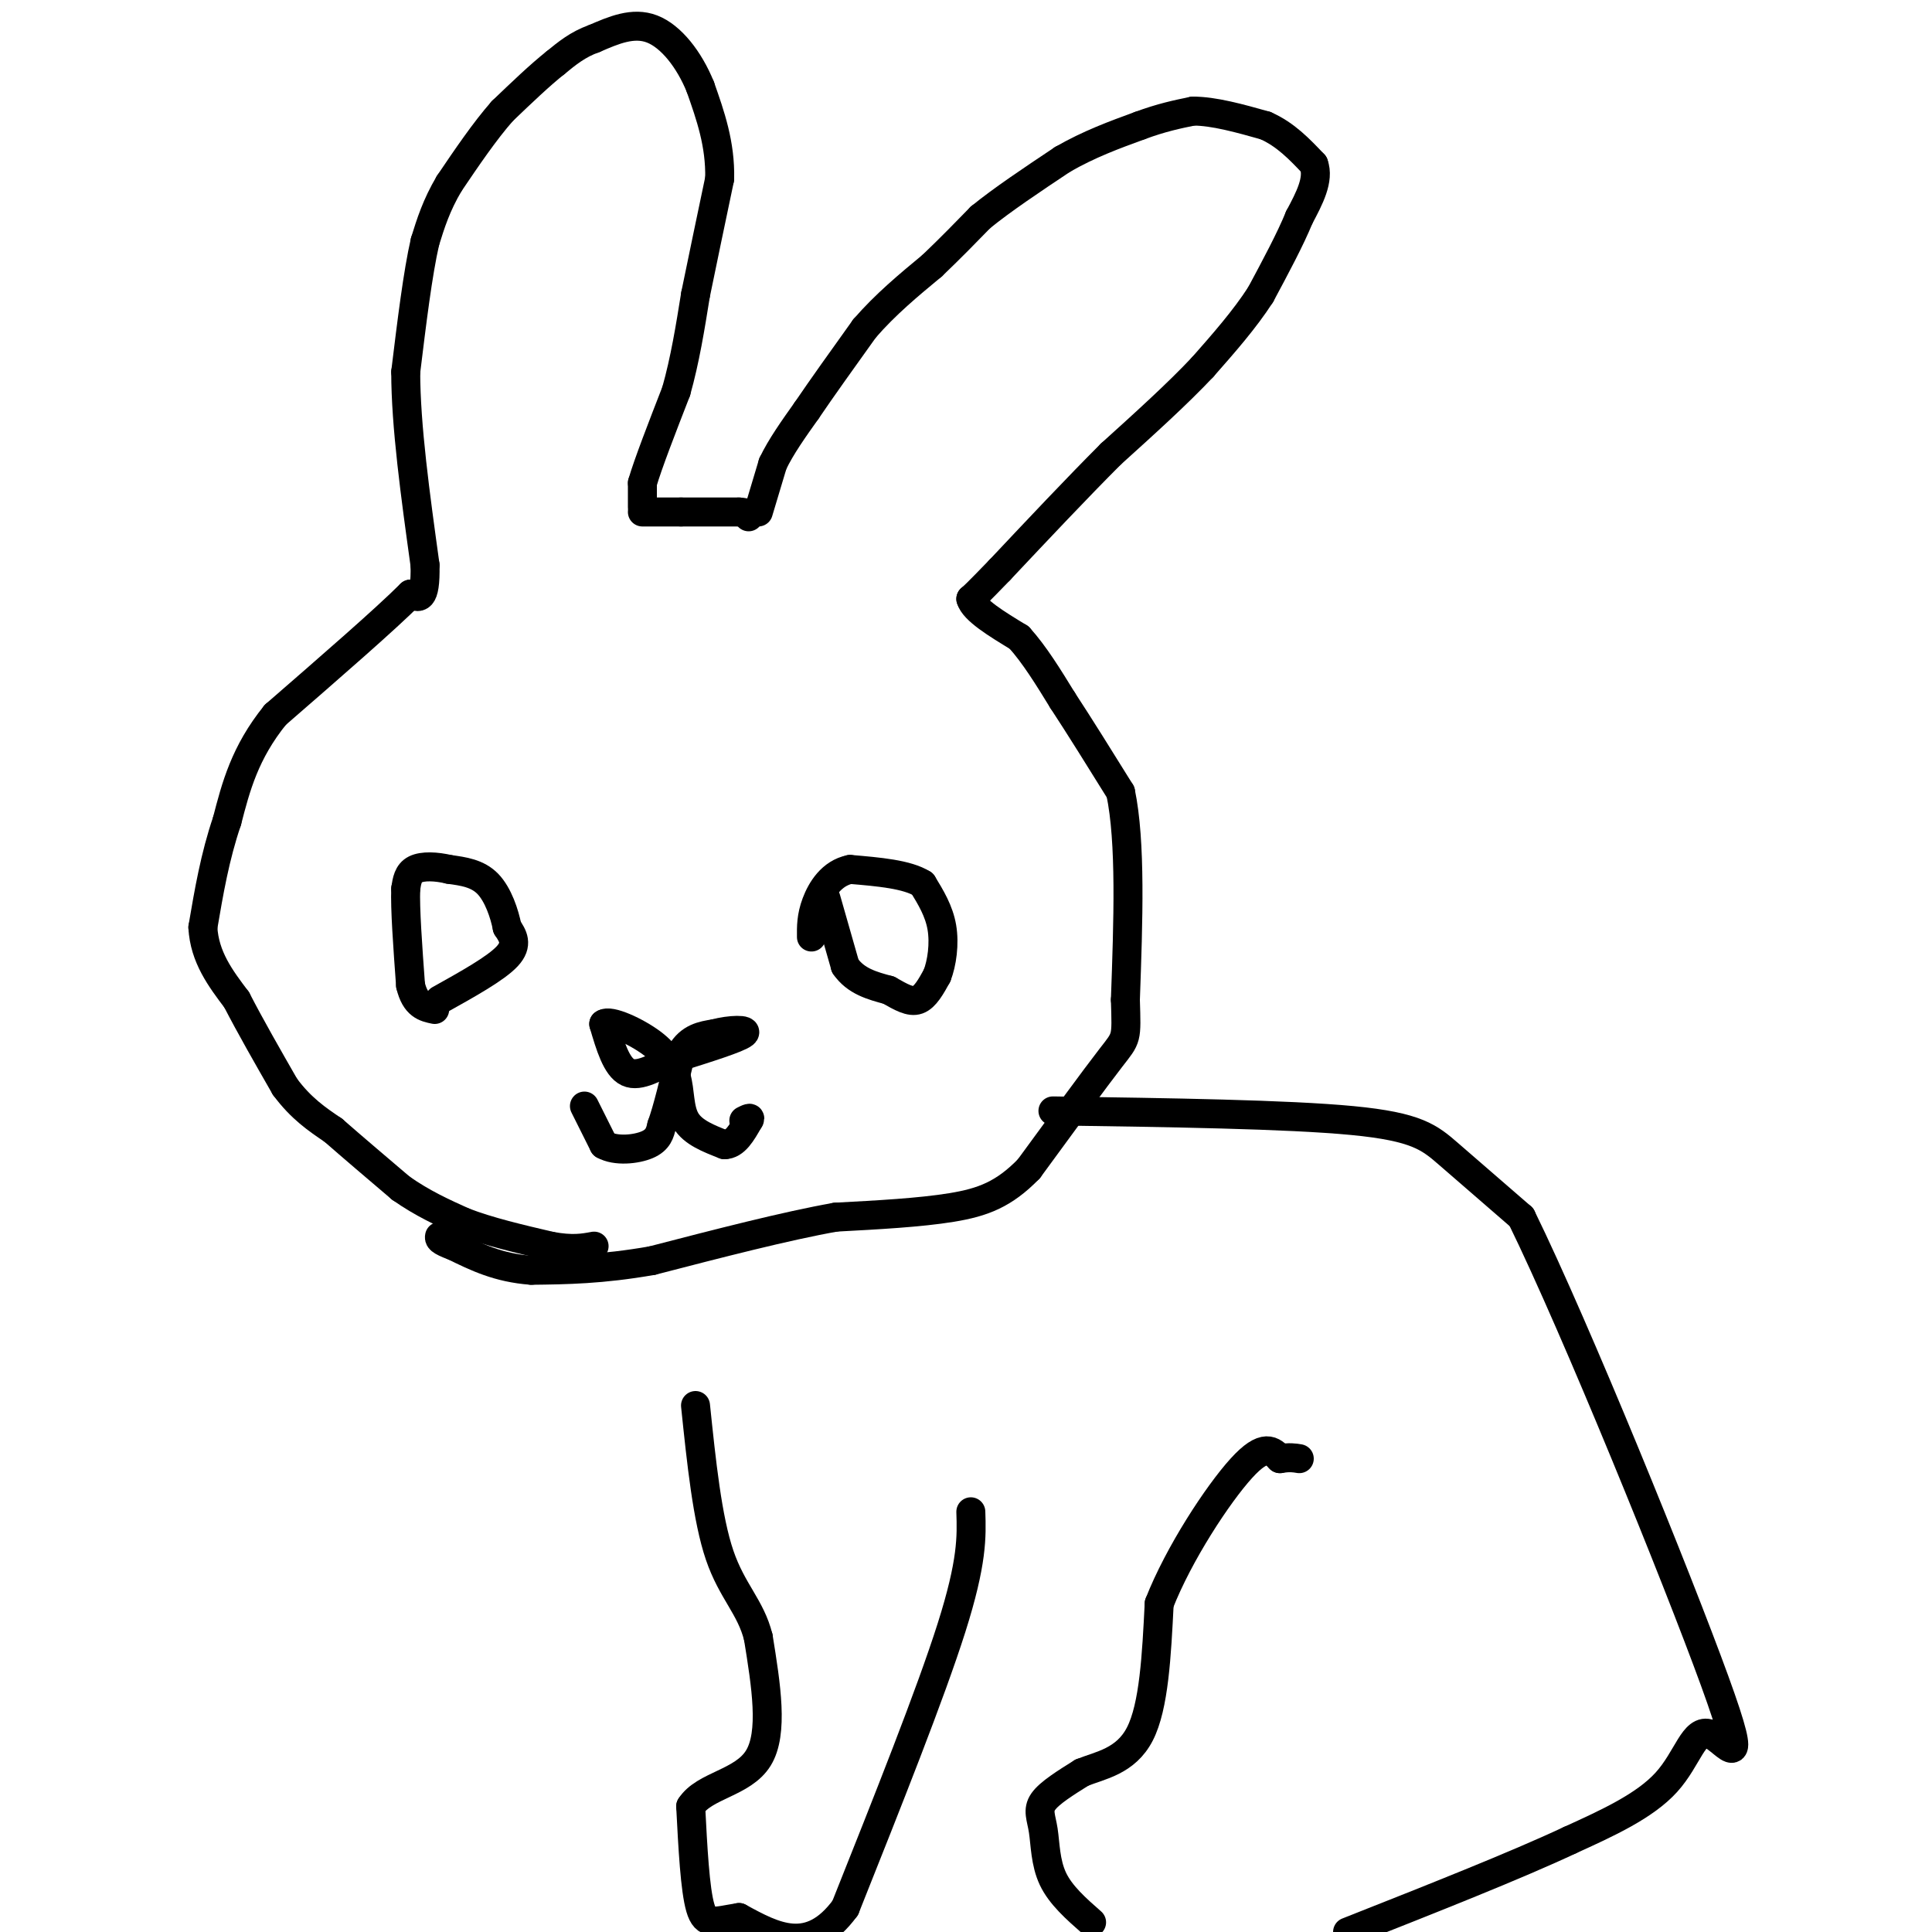 <svg viewBox='0 0 400 400' version='1.1' xmlns='http://www.w3.org/2000/svg' xmlns:xlink='http://www.w3.org/1999/xlink'><g fill='none' stroke='#000000' stroke-width='6' stroke-linecap='round' stroke-linejoin='round'><path d='M157,106c0.000,0.000 3.000,-10.000 3,-10'/><path d='M160,96c1.667,-3.500 4.333,-7.250 7,-11'/><path d='M167,85c3.167,-4.667 7.583,-10.833 12,-17'/><path d='M179,68c4.333,-5.000 9.167,-9.000 14,-13'/><path d='M193,55c4.000,-3.833 7.000,-6.917 10,-10'/><path d='M203,45c4.500,-3.667 10.750,-7.833 17,-12'/><path d='M220,33c5.500,-3.167 10.750,-5.083 16,-7'/><path d='M236,26c4.500,-1.667 7.750,-2.333 11,-3'/><path d='M247,23c4.333,0.000 9.667,1.500 15,3'/><path d='M262,26c4.167,1.833 7.083,4.917 10,8'/><path d='M272,34c1.167,3.167 -0.917,7.083 -3,11'/><path d='M269,45c-1.833,4.500 -4.917,10.250 -8,16'/><path d='M261,61c-3.333,5.167 -7.667,10.083 -12,15'/><path d='M249,76c-5.167,5.500 -12.083,11.750 -19,18'/><path d='M230,94c-7.000,7.000 -15.000,15.500 -23,24'/><path d='M207,118c-4.833,5.000 -5.417,5.500 -6,6'/><path d='M201,124c0.667,2.333 5.333,5.167 10,8'/><path d='M211,132c3.167,3.500 6.083,8.250 9,13'/><path d='M220,145c3.500,5.333 7.750,12.167 12,19'/><path d='M232,164c2.167,10.333 1.583,26.667 1,43'/><path d='M233,207c0.244,8.333 0.356,7.667 -3,12c-3.356,4.333 -10.178,13.667 -17,23'/><path d='M213,242c-5.133,5.267 -9.467,6.933 -16,8c-6.533,1.067 -15.267,1.533 -24,2'/><path d='M173,252c-10.333,1.833 -24.167,5.417 -38,9'/><path d='M135,261c-10.500,1.833 -17.750,1.917 -25,2'/><path d='M110,263c-6.833,-0.500 -11.417,-2.750 -16,-5'/><path d='M94,258c-3.167,-1.167 -3.083,-1.583 -3,-2'/><path d='M133,106c0.000,0.000 8.000,0.000 8,0'/><path d='M141,106c3.333,0.000 7.667,0.000 12,0'/><path d='M153,106c2.333,0.167 2.167,0.583 2,1'/><path d='M133,105c0.000,0.000 0.000,-5.000 0,-5'/><path d='M133,100c1.167,-4.000 4.083,-11.500 7,-19'/><path d='M140,81c1.833,-6.500 2.917,-13.250 4,-20'/><path d='M144,61c1.500,-7.333 3.250,-15.667 5,-24'/><path d='M149,37c0.167,-7.167 -1.917,-13.083 -4,-19'/><path d='M145,18c-2.311,-5.711 -6.089,-10.489 -10,-12c-3.911,-1.511 -7.956,0.244 -12,2'/><path d='M123,8c-3.333,1.167 -5.667,3.083 -8,5'/><path d='M115,13c-3.167,2.500 -7.083,6.250 -11,10'/><path d='M104,23c-3.667,4.167 -7.333,9.583 -11,15'/><path d='M93,38c-2.667,4.500 -3.833,8.250 -5,12'/><path d='M88,50c-1.500,6.500 -2.750,16.750 -4,27'/><path d='M84,77c0.000,11.167 2.000,25.583 4,40'/><path d='M88,117c0.167,7.667 -1.417,6.833 -3,6'/><path d='M85,123c-5.167,5.167 -16.583,15.083 -28,25'/><path d='M57,148c-6.333,7.833 -8.167,14.917 -10,22'/><path d='M47,170c-2.500,7.333 -3.750,14.667 -5,22'/><path d='M42,192c0.333,6.167 3.667,10.583 7,15'/><path d='M49,207c2.833,5.500 6.417,11.750 10,18'/><path d='M59,225c3.333,4.500 6.667,6.750 10,9'/><path d='M69,234c4.000,3.500 9.000,7.750 14,12'/><path d='M83,246c4.500,3.167 8.750,5.083 13,7'/><path d='M96,253c5.167,2.000 11.583,3.500 18,5'/><path d='M114,258c4.500,0.833 6.750,0.417 9,0'/><path d='M121,229c0.000,0.000 4.000,8.000 4,8'/><path d='M125,237c2.489,1.422 6.711,0.978 9,0c2.289,-0.978 2.644,-2.489 3,-4'/><path d='M137,233c1.167,-3.167 2.583,-9.083 4,-15'/><path d='M141,218c1.833,-3.167 4.417,-3.583 7,-4'/><path d='M148,214c3.044,-0.844 7.156,-0.956 6,0c-1.156,0.956 -7.578,2.978 -14,5'/><path d='M140,219c-4.178,1.889 -7.622,4.111 -10,3c-2.378,-1.111 -3.689,-5.556 -5,-10'/><path d='M125,212c1.222,-0.978 6.778,1.578 10,4c3.222,2.422 4.111,4.711 5,7'/><path d='M140,223c0.867,2.867 0.533,6.533 2,9c1.467,2.467 4.733,3.733 8,5'/><path d='M150,237c2.167,0.000 3.583,-2.500 5,-5'/><path d='M155,232c0.667,-0.833 -0.167,-0.417 -1,0'/><path d='M171,186c0.000,0.000 4.000,14.000 4,14'/><path d='M175,200c2.167,3.167 5.583,4.083 9,5'/><path d='M184,205c2.556,1.444 4.444,2.556 6,2c1.556,-0.556 2.778,-2.778 4,-5'/><path d='M194,202c1.022,-2.600 1.578,-6.600 1,-10c-0.578,-3.400 -2.289,-6.200 -4,-9'/><path d='M191,183c-3.167,-2.000 -9.083,-2.500 -15,-3'/><path d='M176,180c-3.844,0.778 -5.956,4.222 -7,7c-1.044,2.778 -1.022,4.889 -1,7'/><path d='M91,207c5.833,-3.250 11.667,-6.500 14,-9c2.333,-2.500 1.167,-4.250 0,-6'/><path d='M105,192c-0.533,-2.800 -1.867,-6.800 -4,-9c-2.133,-2.200 -5.067,-2.600 -8,-3'/><path d='M93,180c-2.711,-0.644 -5.489,-0.756 -7,0c-1.511,0.756 -1.756,2.378 -2,4'/><path d='M84,184c-0.167,4.000 0.417,12.000 1,20'/><path d='M85,204c1.000,4.167 3.000,4.583 5,5'/><path d='M218,230c24.289,0.356 48.578,0.711 62,2c13.422,1.289 15.978,3.511 20,7c4.022,3.489 9.511,8.244 15,13'/><path d='M315,252c11.360,23.207 32.262,74.726 40,96c7.738,21.274 2.314,12.305 -1,11c-3.314,-1.305 -4.518,5.056 -9,10c-4.482,4.944 -12.241,8.472 -20,12'/><path d='M325,381c-11.000,5.167 -28.500,12.083 -46,19'/><path d='M226,398c-3.202,-2.815 -6.405,-5.631 -8,-9c-1.595,-3.369 -1.583,-7.292 -2,-10c-0.417,-2.708 -1.262,-4.202 0,-6c1.262,-1.798 4.631,-3.899 8,-6'/><path d='M224,367c3.733,-1.511 9.067,-2.289 12,-8c2.933,-5.711 3.467,-16.356 4,-27'/><path d='M240,332c4.044,-10.333 12.156,-22.667 17,-28c4.844,-5.333 6.422,-3.667 8,-2'/><path d='M265,302c2.000,-0.333 3.000,-0.167 4,0'/><path d='M201,313c0.167,5.167 0.333,10.333 -4,24c-4.333,13.667 -13.167,35.833 -22,58'/><path d='M175,395c-7.333,10.000 -14.667,6.000 -22,2'/><path d='M153,397c-5.111,0.800 -6.889,1.800 -8,-2c-1.111,-3.800 -1.556,-12.400 -2,-21'/><path d='M143,374c2.800,-4.378 10.800,-4.822 14,-10c3.200,-5.178 1.600,-15.089 0,-25'/><path d='M157,339c-1.556,-6.289 -5.444,-9.511 -8,-17c-2.556,-7.489 -3.778,-19.244 -5,-31'/></g>
</svg>